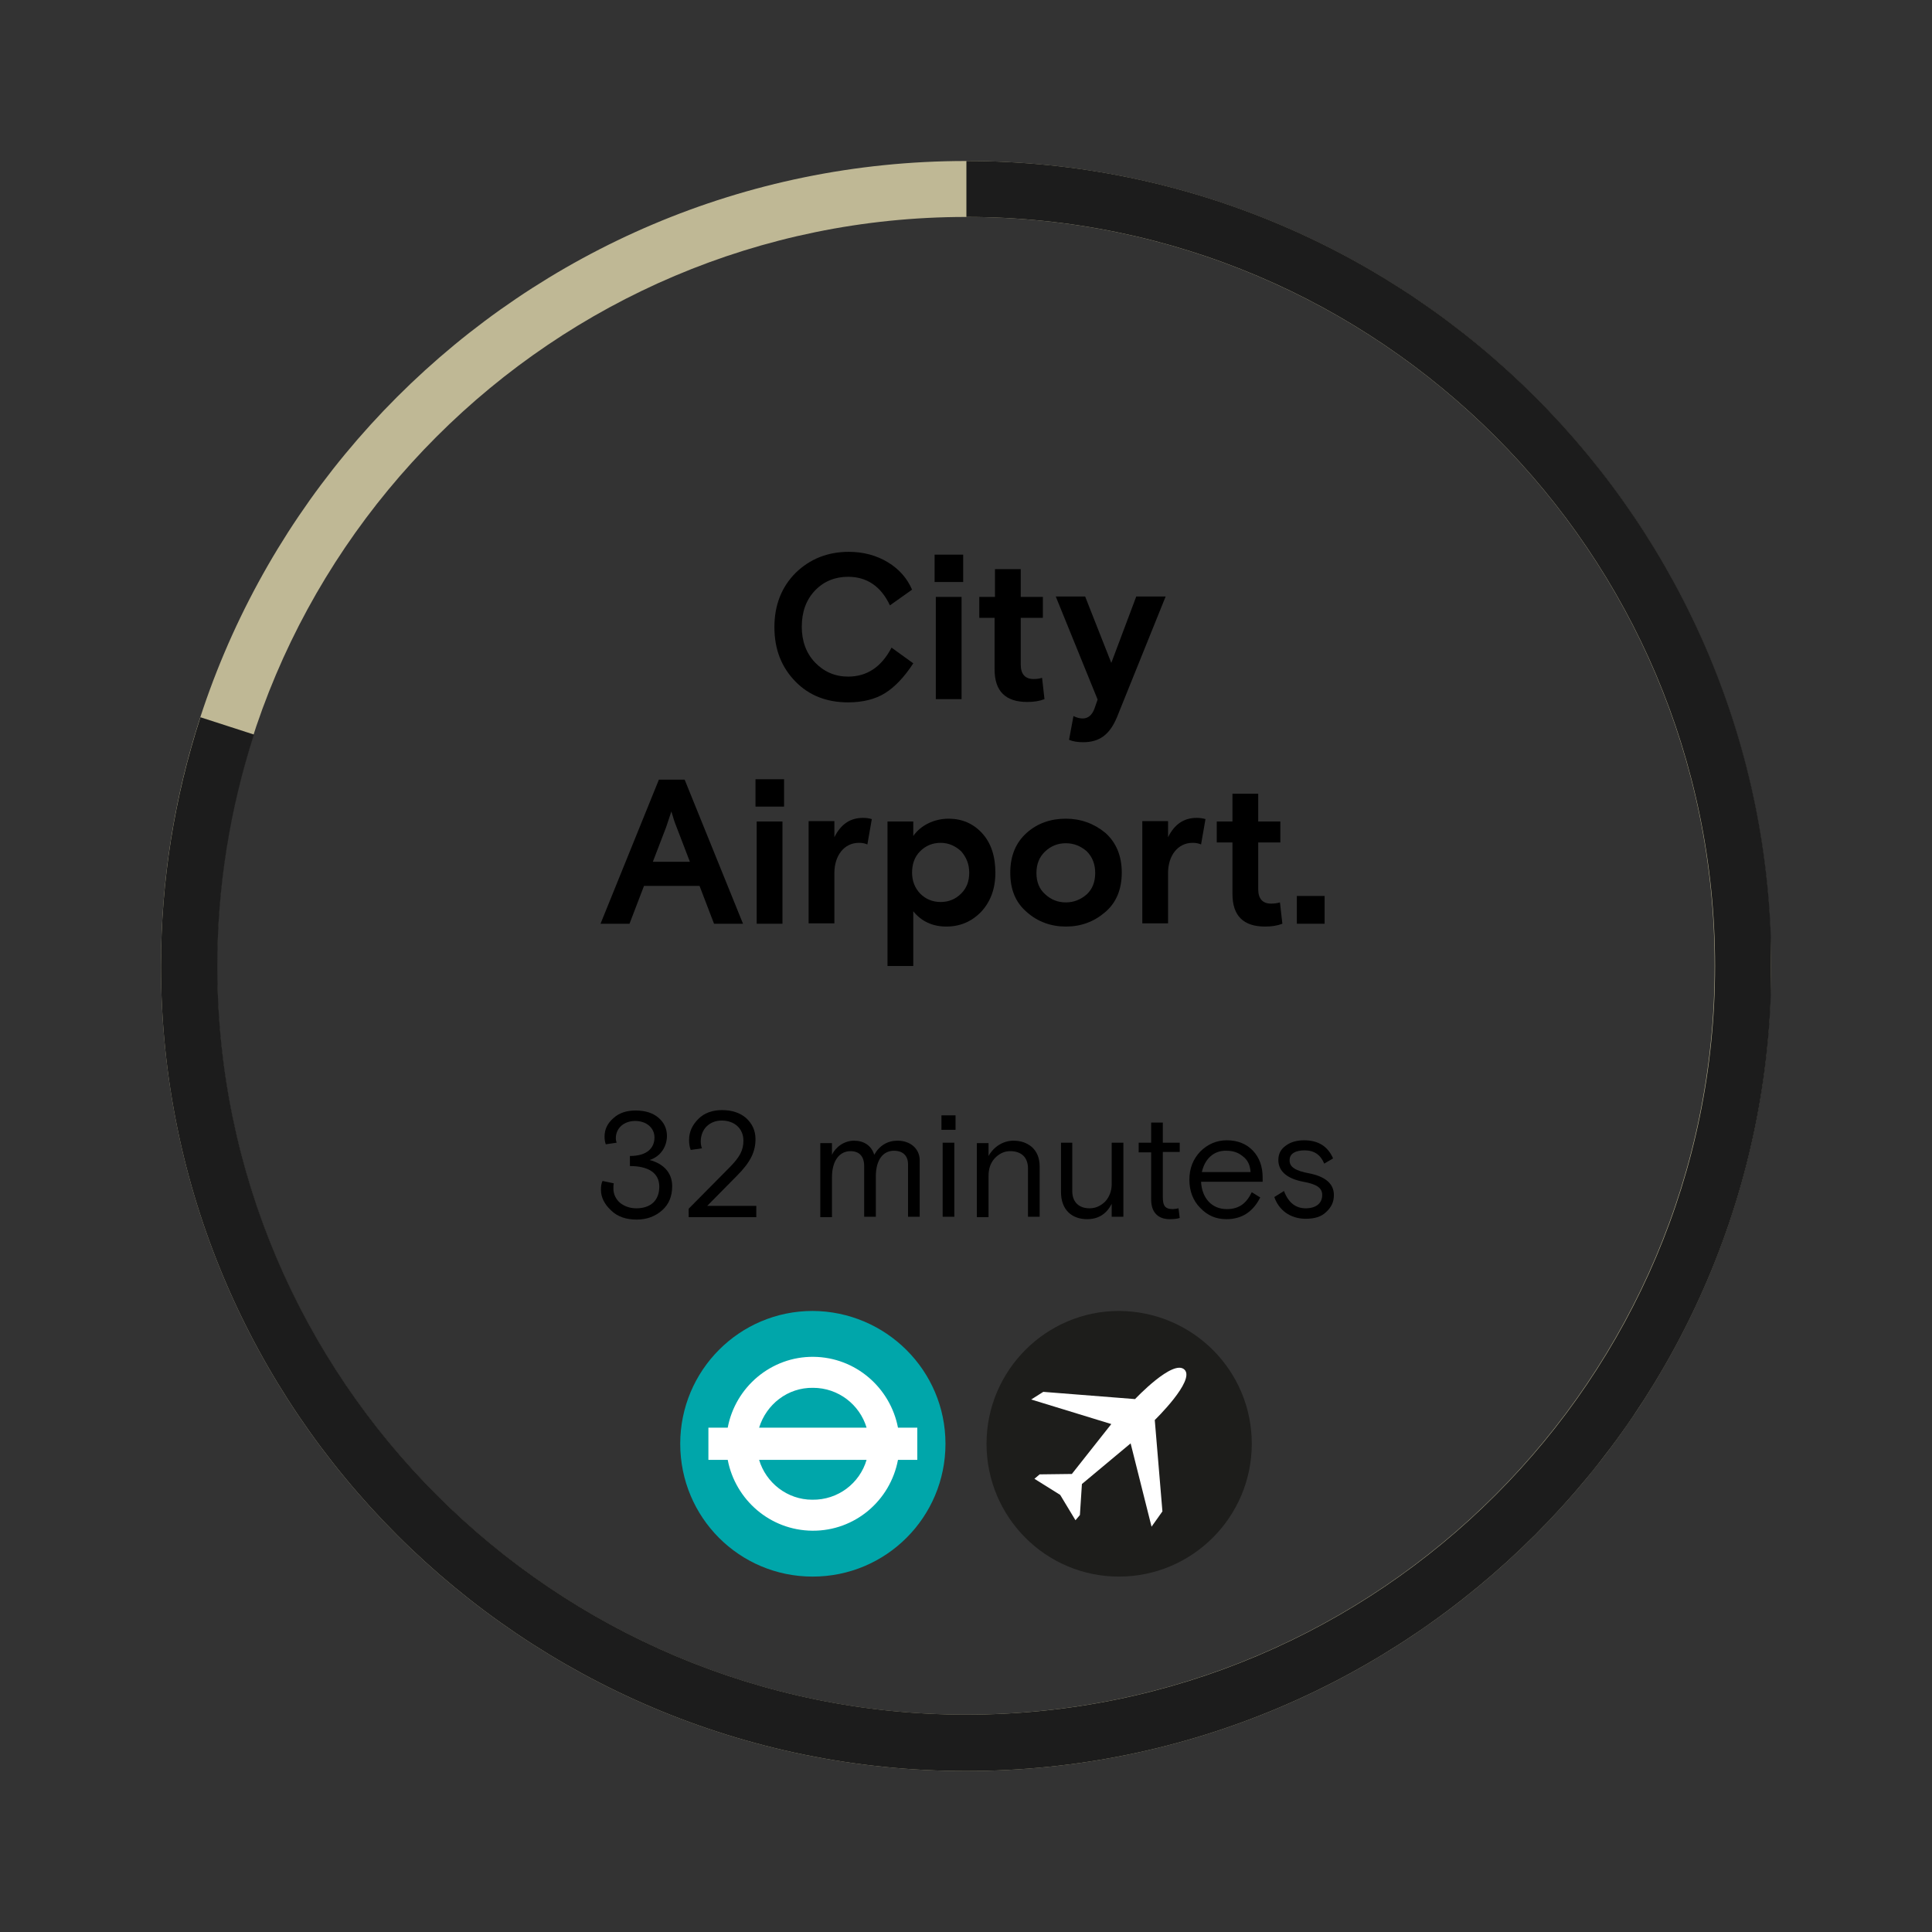 <?xml version="1.0" encoding="utf-8"?>
<!-- Generator: Adobe Illustrator 23.0.1, SVG Export Plug-In . SVG Version: 6.00 Build 0)  -->
<svg version="1.1" id="Layer_1" xmlns="http://www.w3.org/2000/svg" xmlns:xlink="http://www.w3.org/1999/xlink" x="0px" y="0px"
	 width="480px" height="480px" viewBox="0 0 480 480" style="enable-background:new 0 0 480 480;" xml:space="preserve">
<rect x="0" y="0" width="480" height="480" fill="#333333" stroke="none"/>
<style type="text/css">
	.st0{clip-path:url(#SVGID_2_);}
	.st1{fill:#00A6AA;}
	.st2{fill:#FFFFFF;}
	.st3{clip-path:url(#SVGID_4_);}
	.st4{fill:#1D1D1B;}
	.st5{fill:#BFB895;}
	.st6{fill:#1C1C1C;}
</style>
<g>
</g>
<g>
</g>
<g>
</g>
<g>
</g>
<g>
</g>
<g>
</g>
<g>
</g>
<g>
</g>
<g>
</g>
<g>
</g>
<g>
</g>
<g>
</g>
<g>
</g>
<g>
</g>
<g>
</g>
<g>
</g>
<g>
</g>
<g>
</g>
<g>
</g>
<g>
</g>
<g>
</g>
<g>
</g>
<g>
</g>
<g>
	<path d="M226.9,164.8c-2.2,3.4-4.6,5.9-7,7.4c-2.4,1.5-5.5,2.3-9.2,2.3c-5.3,0-9.7-1.7-13.1-5.2s-5.2-7.9-5.2-13.5
		c0-5.5,1.8-10,5.3-13.5c3.5-3.4,7.9-5.2,13.2-5.2c3.6,0,6.9,0.9,9.7,2.6c2.8,1.7,4.8,4,6,6.8l-5.5,3.9c-2.2-4.7-5.7-7.1-10.4-7.1
		c-3.2,0-6,1.1-8.2,3.4c-2.2,2.3-3.3,5.3-3.3,9c0,3.6,1.1,6.6,3.3,8.9c2.2,2.3,5,3.5,8.2,3.5c4.7,0,8.3-2.4,10.8-7.2L226.9,164.8z"
		/>
	<path d="M232.2,144.6v-6.8h7.1v6.8H232.2z M232.5,173.7v-25.4h6.4v25.4H232.5z"/>
	<path d="M243.3,153.5v-5.2h3.9v-6.9h6.4v6.9h5.5v5.2h-5.5v11.6c0,2.4,1.1,3.6,3.2,3.6c0.8,0,1.5-0.1,2.1-0.3l0.6,5.3
		c-1.3,0.5-2.7,0.7-4.3,0.7c-5.4,0-8.1-2.7-8.1-8.1v-12.8H243.3z"/>
	<path d="M266.7,177.9c0.8,0.4,1.5,0.6,2.3,0.6c1.3,0,2.3-0.8,2.9-2.4l0.8-2.3l-10.4-25.6h7.3l6.5,16.5l6.2-16.5h7.3l-12.1,30
		c-1.8,4.3-4.3,6.2-8.4,6.2c-1.4,0-2.6-0.2-3.5-0.6L266.7,177.9z"/>
</g>
<g>
	<path d="M149.2,229.5l14.5-35.8h6.4l14.5,35.8h-7.2l-3.6-9.4H160l-3.6,9.4H149.2z M165.5,205.5l-3.3,8.6h9.2l-3.3-8.6
		c-0.5-1.2-0.9-2.5-1.3-3.9L165.5,205.5z"/>
	<path d="M187.7,200.4v-6.8h7.1v6.8H187.7z M188,229.5v-25.4h6.4v25.4H188z"/>
	<path d="M215.5,209.8c-0.7-0.3-1.3-0.4-2.1-0.4c-3.7,0-6.1,3.2-6.1,7.5v12.5h-6.4v-25.4h6.4v4c1.6-3.2,3.9-4.8,7.1-4.8
		c0.8,0,1.5,0.1,2.2,0.3L215.5,209.8z"/>
	<path d="M220.5,239.9v-35.8h6.4v3.6c1.8-2.6,5.1-4.3,8.8-4.3c3.3,0,6.1,1.2,8.3,3.6c2.2,2.4,3.3,5.7,3.3,9.8c0,4-1.2,7.2-3.5,9.7
		c-2.4,2.5-5.3,3.7-8.7,3.7s-6.2-1.3-8.2-3.8v13.6H220.5z M233.7,209.4c-2,0-3.7,0.7-5.1,2.1c-1.4,1.4-2,3.2-2,5.3
		c0,2.1,0.7,3.8,2,5.2c1.4,1.4,3.1,2.1,5.1,2.1c2,0,3.7-0.7,5.1-2.1c1.4-1.4,2-3.1,2-5.2c0-2.1-0.7-3.8-2-5.3
		C237.4,210.2,235.7,209.4,233.7,209.4z"/>
	<path d="M278.7,216.8c0,4.2-1.4,7.5-4.1,9.8c-2.8,2.4-6,3.6-9.8,3.6c-3.7,0-7-1.2-9.7-3.6c-2.8-2.4-4.1-5.6-4.1-9.8
		c0-4.2,1.4-7.5,4.1-9.9c2.7-2.4,6-3.5,9.7-3.5c3.7,0,7,1.2,9.8,3.5C277.3,209.3,278.7,212.6,278.7,216.8z M264.8,224.2
		c2,0,3.7-0.7,5.2-2c1.4-1.3,2.1-3.1,2.1-5.3c0-2.2-0.7-4-2.1-5.4c-1.5-1.3-3.2-2-5.2-2c-2,0-3.7,0.7-5.1,2
		c-1.5,1.4-2.2,3.2-2.2,5.4c0,2.2,0.7,4,2.2,5.3C261.1,223.5,262.8,224.2,264.8,224.2z"/>
	<path d="M298.4,209.8c-0.7-0.3-1.3-0.4-2.1-0.4c-3.7,0-6.1,3.2-6.1,7.5v12.5h-6.4v-25.4h6.4v4c1.6-3.2,3.9-4.8,7.1-4.8
		c0.8,0,1.5,0.1,2.2,0.3L298.4,209.8z"/>
	<path d="M302.3,209.3v-5.2h3.9v-6.9h6.4v6.9h5.5v5.2h-5.5v11.6c0,2.4,1.1,3.6,3.2,3.6c0.8,0,1.5-0.1,2.2-0.3l0.6,5.3
		c-1.3,0.5-2.7,0.7-4.3,0.7c-5.4,0-8.1-2.7-8.1-8.1v-12.8H302.3z"/>
	<path d="M322.2,229.5v-6.9h6.9v6.9H322.2z"/>
</g>
<g>
	<path d="M152.5,294c-0.1,0.3-0.1,0.8-0.1,1.3c0,1.4,0.6,2.6,1.6,3.5c1.1,0.9,2.5,1.4,4.1,1.4c3.5,0,5.7-1.9,5.7-5.4
		c0-3.5-2.9-5.1-7.3-5.1v-2.5c4.3,0,6.1-2,6.1-4.6c0-2.4-2-4.1-4.8-4.1c-2.7,0-4.8,1.7-4.8,4.3c0,0.4,0.1,0.8,0.2,1.1l-2.7,0.4
		c-0.2-0.6-0.3-1.2-0.3-1.9c0-1.8,0.7-3.3,2.2-4.6c1.4-1.3,3.3-1.9,5.5-1.9c2.4,0,4.3,0.6,5.7,1.8c1.4,1.2,2.1,2.7,2.1,4.5
		c0,2.6-1.5,5.1-4.3,6c3.4,0.9,5.6,3.1,5.6,6.5c0,2.5-0.8,4.5-2.5,6c-1.7,1.5-3.8,2.3-6.3,2.3c-2.6,0-4.8-0.7-6.4-2.3
		c-1.6-1.5-2.5-3.2-2.5-5.1c0-0.9,0.1-1.6,0.4-2.2L152.5,294z"/>
	<path d="M171.1,300.3l10-10.1c2.7-2.7,3.6-4.4,3.6-6.8c0-3-2.2-5-5.4-5c-3,0-5.2,2.1-5.2,5.2c0,0.6,0.1,1.2,0.3,1.7l-2.8,0.4
		c-0.3-0.8-0.4-1.6-0.4-2.5c0-2,0.8-3.7,2.3-5.2c1.5-1.5,3.5-2.2,5.9-2.2c2.5,0,4.5,0.7,6,2c1.5,1.4,2.3,3.1,2.3,5.2
		c0,3.1-1.2,5.7-4.6,9.1l-7.4,7.5h12.2v2.8h-16.8V300.3z"/>
	<path d="M228.5,302.3h-2.9v-13c0-2.1-1.2-3.4-3.5-3.4c-2.6,0-4.5,2.1-4.5,6.4v10h-2.9v-12.6c0-2.4-1.2-3.7-3.4-3.7
		c-2.6,0-4.6,2.2-4.6,6.5v9.9h-2.9v-18.4h2.9v2.9c0.9-1.9,3-3.5,5.5-3.5c2.4,0,4.3,1.2,5,3.5c1.3-2.3,3.3-3.5,5.8-3.5
		c3.2,0,5.5,2,5.5,4.9V302.3z"/>
	<path d="M233.9,280.7v-3.6h3.5v3.6H233.9z M234.2,302.3v-18.4h2.9v18.4H234.2z"/>
	<path d="M258.3,302.3h-2.9v-12c0-2.8-1.7-4.3-4.4-4.3c-1.5,0-2.7,0.6-3.8,1.7c-1.1,1.2-1.6,2.6-1.6,4.5v10.2h-2.9v-18.4h2.9v3.2
		c1.3-2.3,3.6-3.8,6.2-3.8c1.8,0,3.3,0.5,4.6,1.6c1.2,1.1,1.9,2.7,1.9,4.8V302.3z"/>
	<path d="M263.5,283.9h2.9v12c0,2.8,1.7,4.3,4.3,4.3c1.5,0,2.8-0.6,3.9-1.7c1-1.1,1.6-2.6,1.6-4.3v-10.3h2.9v18.4h-2.9v-3.2
		c-1.3,2.5-3.3,3.8-6.1,3.8c-3.7,0-6.5-2.2-6.5-6.8V283.9z"/>
	<path d="M282.9,286.2v-2.3h3.1v-5h2.9v5h4.2v2.3h-4.2v11.2c0,2.1,0.5,3,2.5,3c0.4,0,0.9-0.1,1.4-0.2l0.3,2.4
		c-0.6,0.2-1.4,0.3-2.5,0.3c-2.7,0-4.6-1.5-4.6-4.9v-11.7H282.9z"/>
	<path d="M313.6,293.6h-15.2c0.2,4,2.6,6.8,6.4,6.8c3.1,0,4.9-1.5,6.2-4.2l2.1,1.3c-1.8,3.6-4.6,5.4-8.4,5.4c-2.6,0-4.7-0.9-6.5-2.8
		c-1.8-1.8-2.7-4.2-2.7-7c0-2.8,0.9-5.1,2.7-7c1.8-1.8,4-2.8,6.6-2.8c2.7,0,4.9,0.9,6.5,2.6c1.6,1.7,2.4,3.9,2.4,6.7V293.6z
		 M298.6,291.2h12.1c-0.1-1.7-0.7-3-1.9-3.9c-1.2-1-2.5-1.4-4.1-1.4C301.5,285.8,299.3,288,298.6,291.2z"/>
	<path d="M325.2,291.5c4.1,0.8,6.2,2.6,6.2,5.4c0,1.7-0.6,3-1.9,4.2c-1.2,1.2-2.9,1.7-5.1,1.7c-3.9,0-6.7-2.2-7.8-5.4l2.4-1.5
		c1.1,2.9,2.9,4.3,5.4,4.3c2.5,0,4.1-1.2,4.1-3.3c0-1.8-1.4-2.7-4.7-3.3c-3.7-0.7-6.2-2.4-6.2-5.4c0-1.5,0.6-2.7,1.9-3.6
		c1.2-0.9,2.8-1.3,4.5-1.3c3.5,0,5.9,1.5,7.2,4.5l-2.2,1.3c-0.9-2.2-2.5-3.3-4.9-3.3c-2.2,0-3.7,0.8-3.7,2.4
		C320.3,290,322,290.9,325.2,291.5z"/>
</g>
<g>
	<defs>
		<rect id="SVGID_1_" x="40" y="40" width="400" height="400"/>
	</defs>
	<clipPath id="SVGID_2_">
		<use xlink:href="#SVGID_1_"  style="overflow:visible;"/>
	</clipPath>
	<g class="st0">
		<path class="st1" d="M234.9,358.7c0,18.2-14.7,33-33,33c-18.2,0-32.9-14.7-32.9-33c0-18.2,14.7-33,32.9-33
			C220.1,325.8,234.9,340.5,234.9,358.7"/>
	</g>
	<g class="st0">
		<path class="st2" d="M215.3,354.7h-26.7c1.8-5.8,7.1-10,13.4-9.9C208.3,344.8,213.6,349,215.3,354.7 M188.6,362.7h26.7
			c-1.7,5.8-7.1,10-13.5,9.9C195.6,372.6,190.3,368.4,188.6,362.7 M227.9,354.7h-4.8c-1.9-9.9-10.5-17.5-21-17.6
			c-10.5-0.1-19.4,7.5-21.3,17.6H176v8h4.8c1.9,9.9,10.5,17.5,21,17.6c10.6,0.1,19.4-7.5,21.3-17.6h4.8V354.7z"/>
	</g>
</g>
<g>
	<defs>
		<rect id="SVGID_3_" x="40" y="40" width="400" height="400"/>
	</defs>
	<clipPath id="SVGID_4_">
		<use xlink:href="#SVGID_3_"  style="overflow:visible;"/>
	</clipPath>
	<g class="st3">
		<path class="st4" d="M311,358.7c0,18.2-14.8,33-33,33c-18.2,0-32.9-14.8-32.9-33s14.8-33,32.9-33C296.3,325.8,311,340.5,311,358.7
			"/>
	</g>
	<g class="st3">
		<path class="st2" d="M282,347.6c0,0,9.5-10.1,12.3-7.3c2.7,2.7-7.4,12.5-7.4,12.5l1.9,22.7l-2.7,3.8l-5.2-20.7l-12.1,10.1
			l-0.5,7.7l-1.1,1.3l-3.8-6.3l-6.4-4l1.3-1.1l8-0.1l9.8-12.4l-19.9-6.1l3-1.9L282,347.6z"/>
	</g>
	<g class="st3">
		<path class="st5" d="M240,440c-110.3,0-200-89.7-200-200c0-110.3,89.7-200,200-200c110.3,0,200,89.7,200,200
			C440,350.3,350.3,440,240,440z M240,53.9C137.4,53.9,53.9,137.4,53.9,240c0,102.6,83.5,186,186.1,186c102.6,0,186-83.5,186-186
			C426.1,137.4,342.6,53.9,240,53.9z"/>
	</g>
	<g class="st3">
		<path class="st6" d="M240,440c-110.3,0-200-89.7-200-200c0-21,3.3-41.8,9.8-61.8l13.3,4.3c-6,18.6-9.1,37.9-9.1,57.5
			c0,102.6,83.5,186,186.1,186c102.6,0,186-83.5,186-186c0-102.6-83.5-186.1-186-186.1V40c110.3,0,200,89.7,200,200
			C440,350.3,350.3,440,240,440z"/>
	</g>
</g>
</svg>
